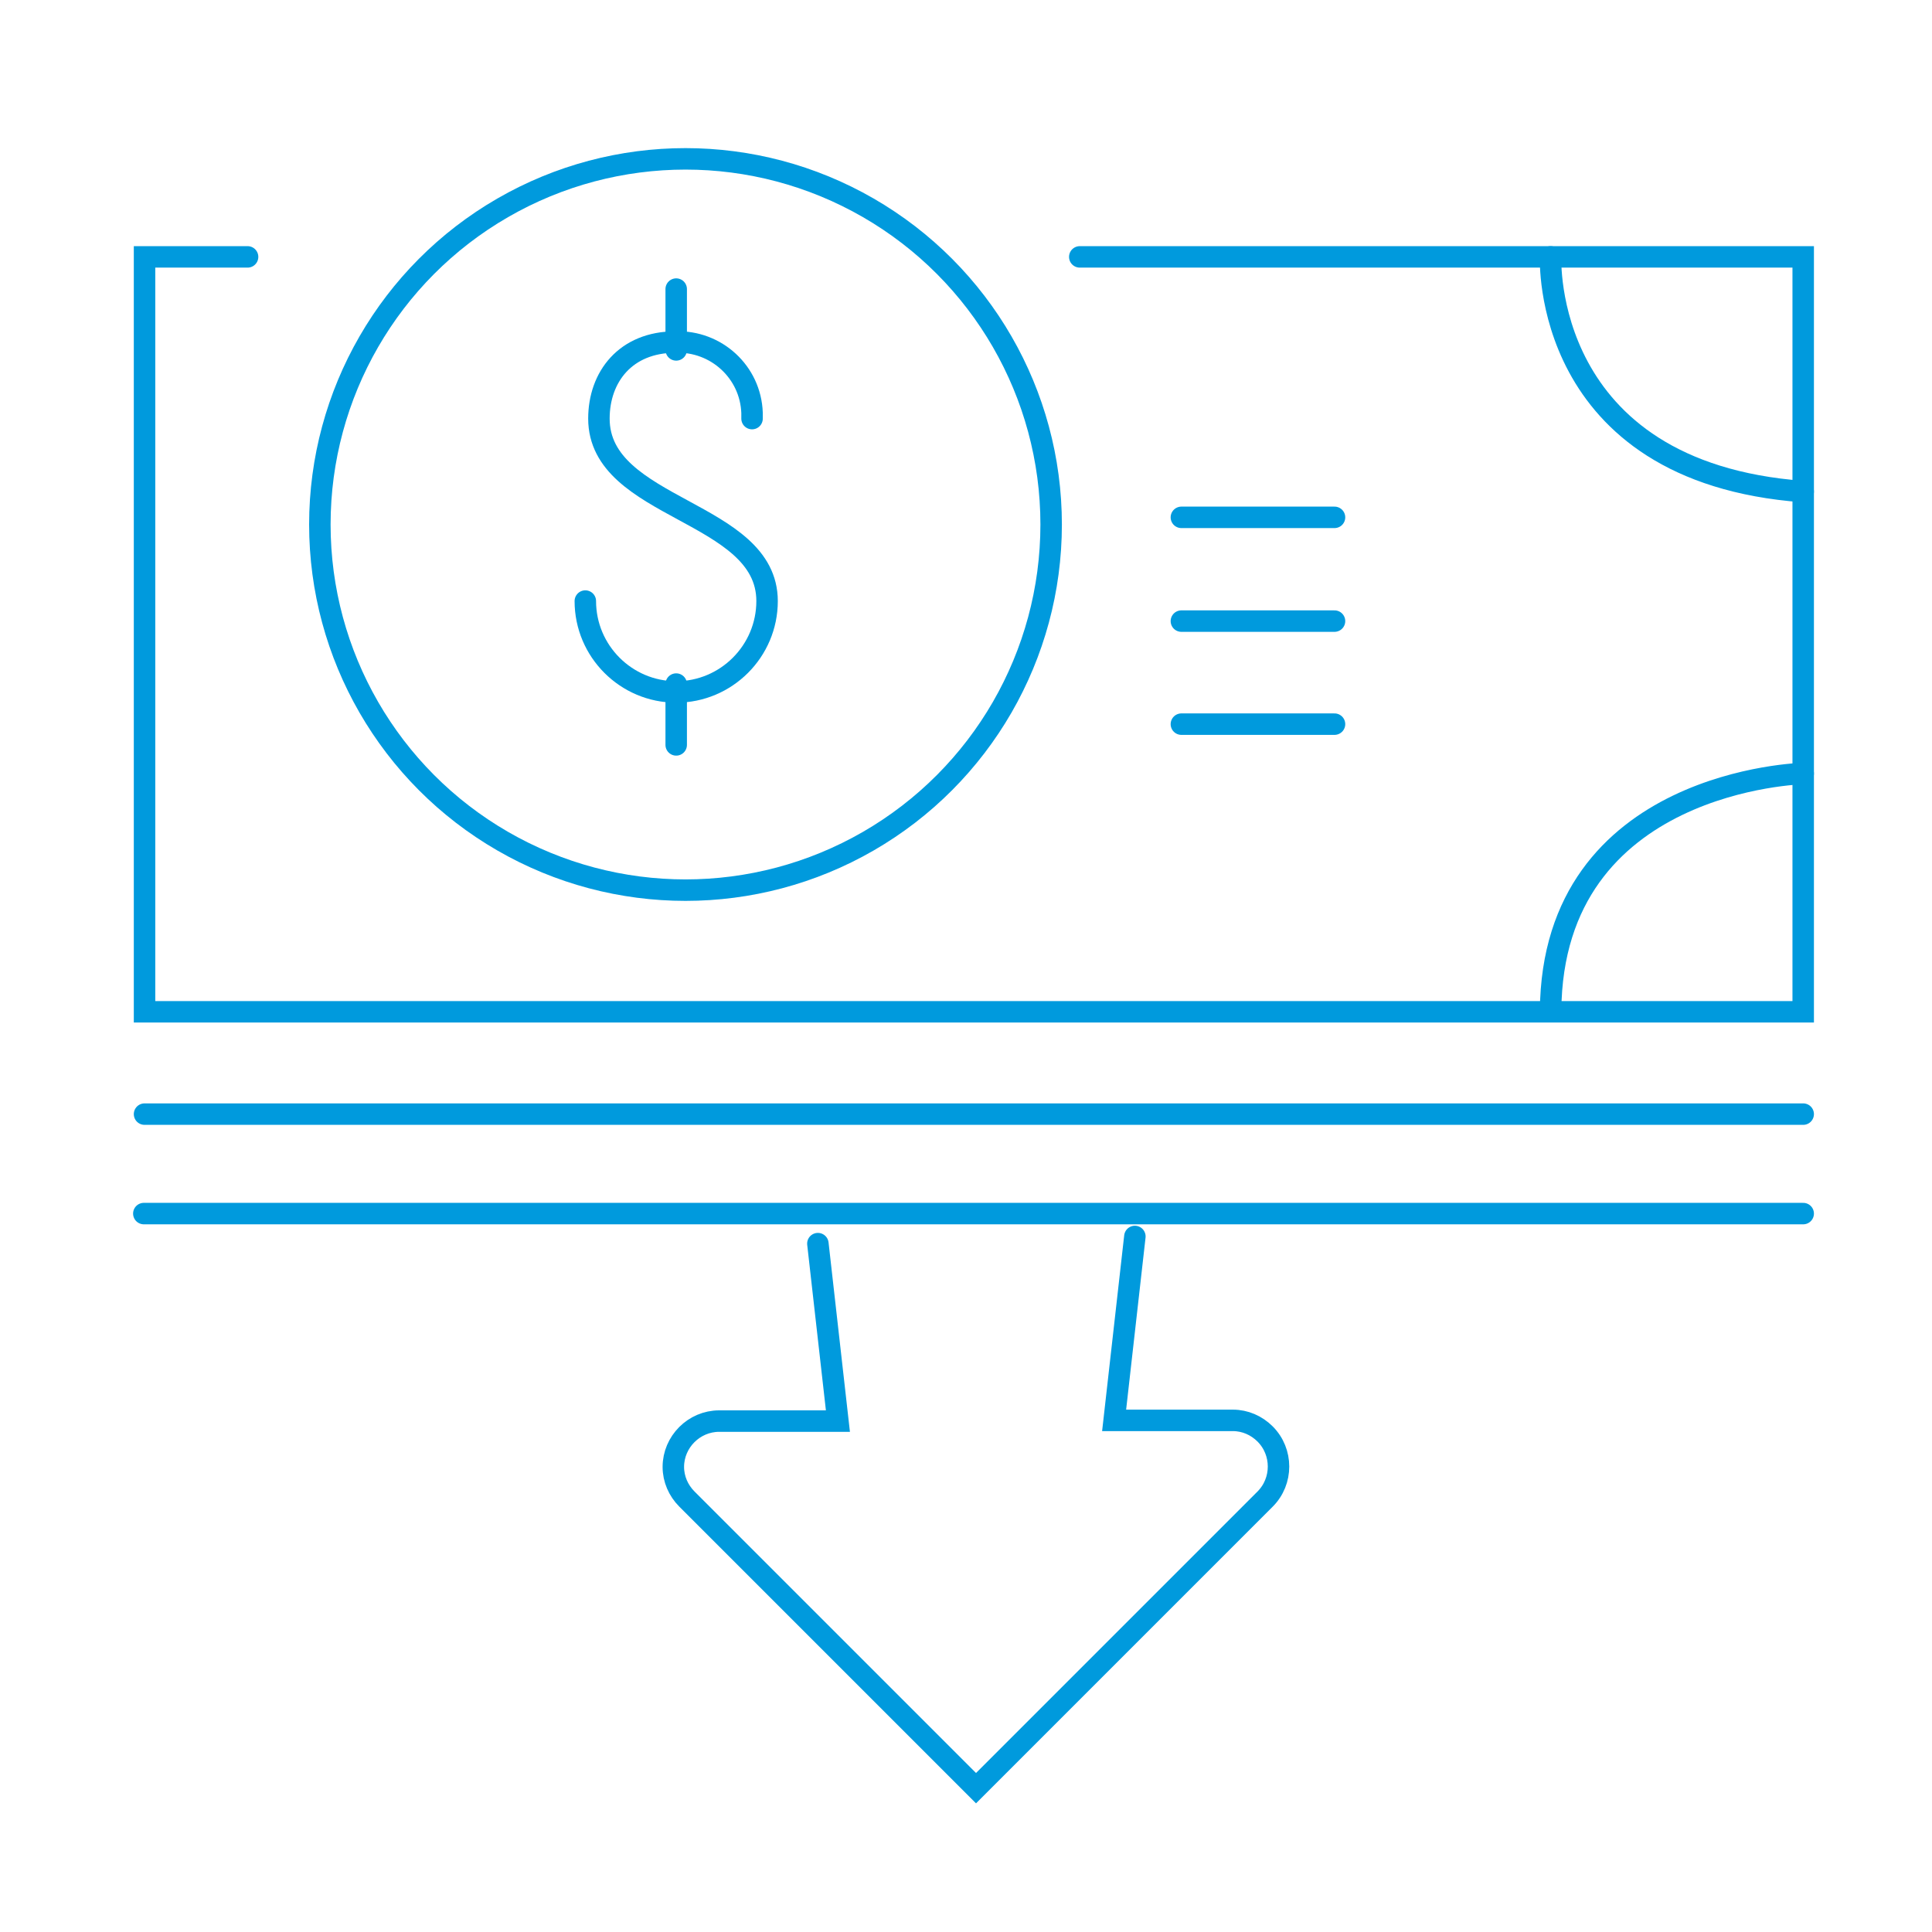 <?xml version="1.0" encoding="UTF-8"?>
<!-- Generator: Adobe Illustrator 25.2.1, SVG Export Plug-In . SVG Version: 6.00 Build 0)  -->
<svg xmlns="http://www.w3.org/2000/svg" xmlns:xlink="http://www.w3.org/1999/xlink" version="1.1" x="0px" y="0px" viewBox="0 0 270 270" style="enable-background:new 0 0 270 270;" xml:space="preserve">
<style type="text/css">
	.st0{fill:none;stroke:#009ADD;stroke-width:3;stroke-linecap:round;stroke-linejoin:round;}
	.st1{fill:none;stroke:#009ADD;stroke-width:3;stroke-linecap:round;stroke-miterlimit:10;}
	.st2{fill:none;stroke:#009ADD;stroke-width:3;stroke-linecap:round;stroke-linejoin:round;stroke-miterlimit:10;}
	.st3{fill:none;stroke:#009ADD;stroke-width:3;stroke-linecap:round;stroke-linejoin:round;stroke-miterlimit:10;}
	.st4{fill:none;stroke:#009ADD;stroke-width:3;stroke-linecap:round;stroke-linejoin:round;stroke-miterlimit:3;}
	.st5{fill:none;stroke:#009ADD;stroke-linecap:round;stroke-miterlimit:10;}
	.st6{fill:none;stroke:#009ADD;stroke-width:3;stroke-linecap:square;}
	.st7{fill:none;stroke:#009ADD;stroke-width:3;}
	.st8{fill:none;stroke:#009ADD;stroke-width:3;stroke-linejoin:round;}
	.st9{fill:none;stroke:#009ADD;stroke-width:3;stroke-miterlimit:10;}
	.st10{fill:#FFFFFF;stroke:#009ADD;stroke-width:3;stroke-linecap:round;stroke-linejoin:round;stroke-miterlimit:10;}
	.st11{fill:none;stroke:#009ADD;stroke-width:2;stroke-linecap:round;stroke-linejoin:round;}
	.st12{fill:none;stroke:#009ADD;stroke-width:3;stroke-linecap:round;stroke-linejoin:round;stroke-dasharray:7.05,7.05;}
	.st13{fill:none;stroke:#109AD6;stroke-width:3;stroke-linecap:round;stroke-linejoin:round;}
	.st14{fill:#009ADD;}
	.st15{clip-path:url(#SVGID_2_);}
	.st16{fill:none;stroke:#009ADD;stroke-width:3;stroke-linecap:round;stroke-linejoin:round;stroke-dasharray:7.33;}
	.st17{fill:none;stroke:#0D99D6;stroke-width:3;stroke-linecap:round;stroke-linejoin:round;}
	.st18{fill:none;stroke:#0D99D6;stroke-width:3;stroke-linecap:round;stroke-linejoin:round;stroke-dasharray:7.33;}
	.st19{fill:none;stroke:#009ADD;stroke-width:3;stroke-linecap:round;stroke-linejoin:round;stroke-dasharray:6.65;}
	.st20{fill:none;stroke:#009ADD;stroke-width:3;stroke-linecap:round;stroke-linejoin:round;stroke-dasharray:6.52;}
	.st21{fill:none;stroke:#009ADD;stroke-width:3;stroke-linecap:round;stroke-linejoin:round;stroke-dasharray:7.24,7.24;}
	.st22{fill:none;stroke:#009ADD;stroke-width:3;stroke-linecap:round;stroke-linejoin:round;stroke-dasharray:7.3,7.3;}
	.st23{fill:none;stroke:#009ADD;stroke-width:3;stroke-linecap:round;stroke-linejoin:round;stroke-dasharray:7.19,7.19;}
	.st24{fill:#109AD6;stroke:#009ADD;stroke-miterlimit:10;}
</style>
<g id="Layer_1">
</g>
<g id="icons">
</g>
<g id="Circle">
	<g id="Layer_2_186_">
		<g id="Layer_1-2_185_">
			<path class="st1" d="M114.3,173.8l2.8,24.8h-16.6c-3.5,0-6.4,2.9-6.4,6.4c0,1.7,0.7,3.3,1.9,4.5l40.4,40.4l40.4-40.4     c2.5-2.5,2.5-6.6,0-9.1c-1.2-1.2-2.8-1.9-4.5-1.9h-16.6l2.9-25.7"></path>
			<line class="st1" x1="20.1" y1="169.6" x2="252" y2="169.6"></line>
			<line class="st1" x1="20.2" y1="155.7" x2="252" y2="155.7"></line>
			<polyline class="st1" points="150.9,35.9 252,35.9 252,141.4 20.2,141.4 20.2,35.9 34.6,35.9    "></polyline>
			<circle class="st1" cx="95.8" cy="73.3" r="51.1"></circle>
			<line class="st1" x1="165.1" y1="72.3" x2="186.5" y2="72.3"></line>
			<line class="st1" x1="165.1" y1="86.8" x2="186.5" y2="86.8"></line>
			<line class="st1" x1="165.1" y1="101.2" x2="186.5" y2="101.2"></line>
			<path class="st1" d="M216.7,35.9c0,0-1.4,30.1,35.3,32.8"></path>
			<path class="st1" d="M252,108.1c0,0-35.1,0.8-35.3,33.2"></path>
			<path class="st1" d="M81.8,84c0,7,5.7,12.7,12.7,12.7c7,0,12.7-5.7,12.7-12.7c0-12.7-23.5-12.7-23.5-25.5     c0-5.8,3.7-10.7,10.7-10.7c5.7-0.2,10.5,4.2,10.7,9.9c0,0.3,0,0.5,0,0.8"></path>
			<line class="st1" x1="94.5" y1="104.1" x2="94.5" y2="95.6"></line>
			<line class="st1" x1="94.5" y1="48.9" x2="94.5" y2="40.4"></line>
		</g>
	</g>
</g>
</svg>

